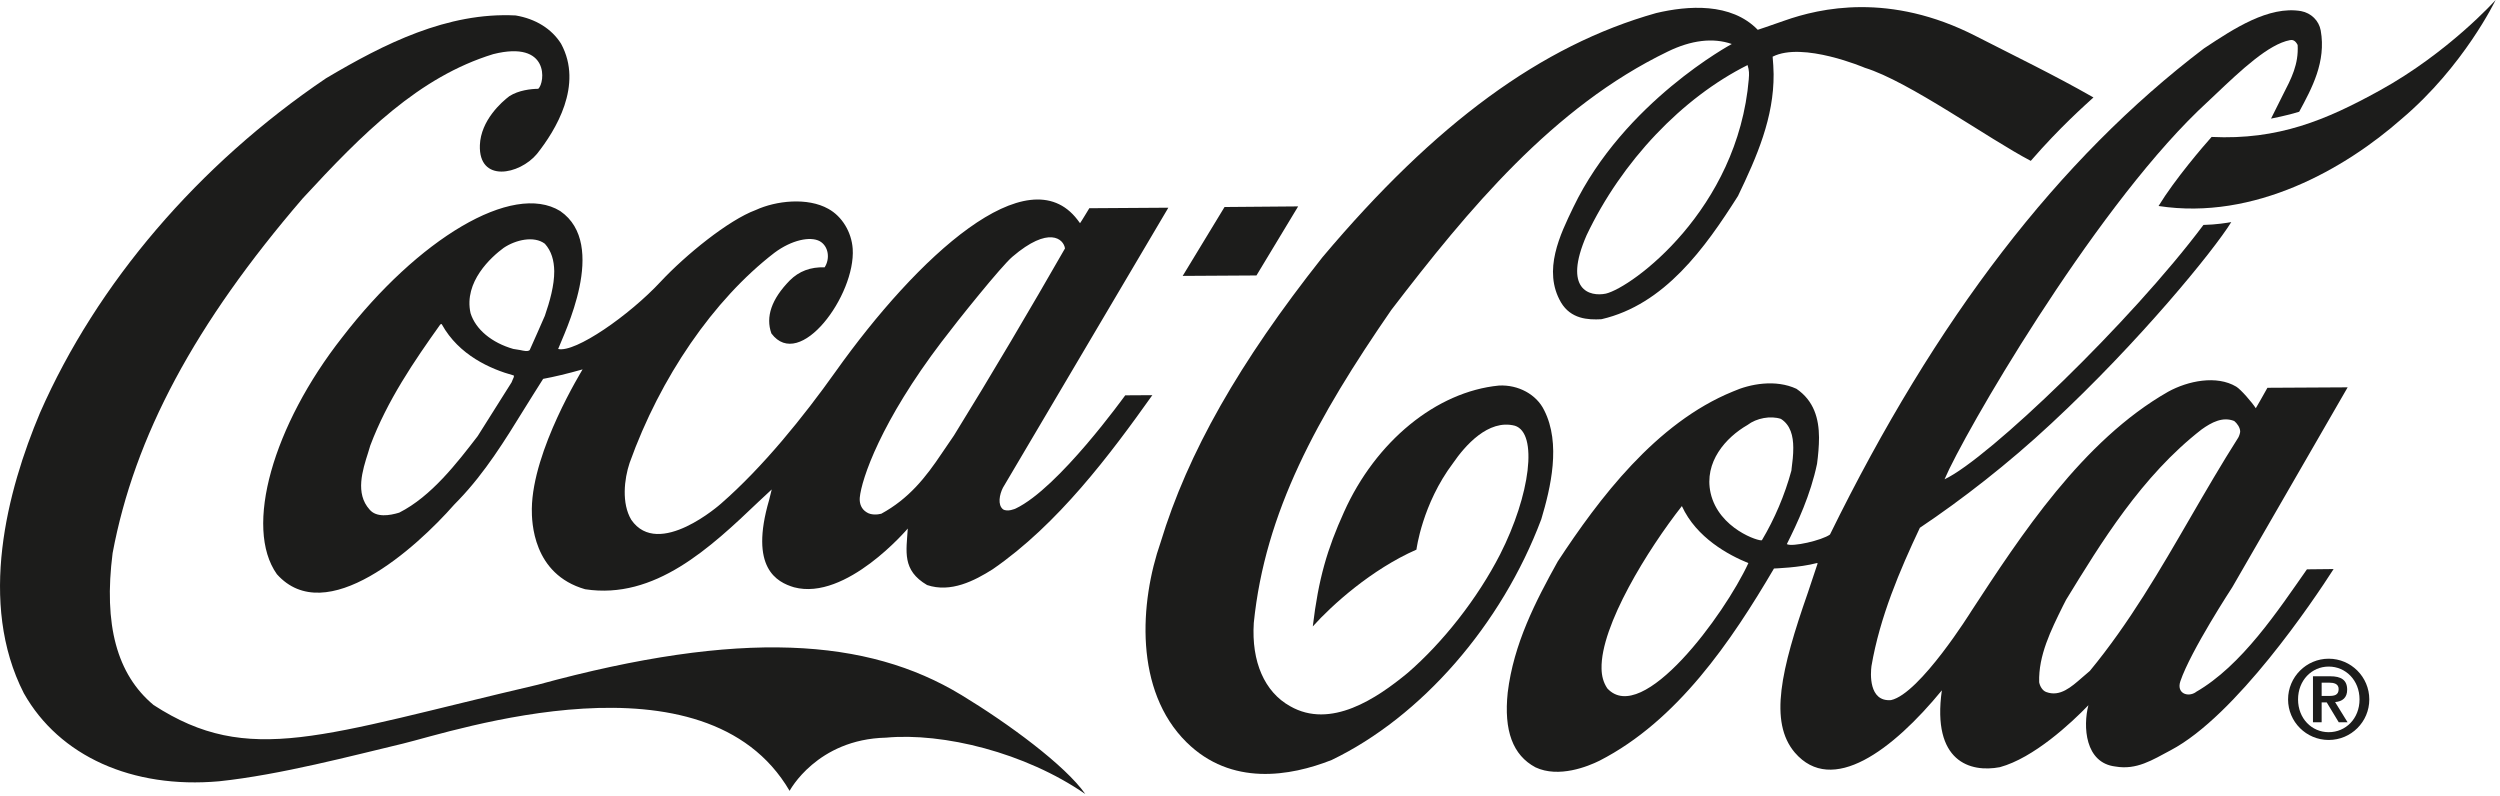 <svg width="245" height="78" viewBox="0 0 245 78" fill="none" xmlns="http://www.w3.org/2000/svg">
<g clip-path="url(#clip0_267_323)">
<path d="M227.522 66.902H228.273C228.698 66.902 229.187 67.001 229.187 67.526C229.187 68.13 228.754 68.201 228.257 68.201H227.522V66.902ZM228.213 72.517C230.411 72.517 232.191 70.741 232.191 68.543C232.191 66.346 230.407 64.553 228.213 64.553C226.02 64.553 224.231 66.346 224.231 68.543C224.231 70.741 226.016 72.517 228.213 72.517ZM228.213 71.754C226.548 71.754 225.209 70.411 225.209 68.543C225.209 66.675 226.548 65.324 228.213 65.324C229.878 65.324 231.234 66.667 231.234 68.543C231.234 70.419 229.886 71.754 228.213 71.754ZM226.671 70.78H227.522V68.833H228.019L229.195 70.78H230.061L228.841 68.805C229.576 68.738 230.022 68.364 230.022 67.593C230.022 66.644 229.441 66.274 228.356 66.274H226.671V70.784V70.78Z" fill="#1C1C1B"/>
<path d="M94.179 68.09C85.015 62.538 72.632 61.66 52.731 67.096C31.486 72.06 24.424 75.171 15.05 69.091C11.449 66.087 10.142 61.223 11.036 54.205C13.174 42.776 19.087 31.736 29.666 19.441C35.571 13.039 41.055 7.546 48.336 5.305C53.911 3.902 53.41 8.115 52.751 8.703C52.039 8.711 50.831 8.838 49.917 9.426C49.166 9.99 47.12 11.795 47.028 14.219C46.889 17.938 50.907 17.136 52.619 15.085C54.455 12.768 57.185 8.341 54.984 4.284C54.062 2.817 52.488 1.844 50.533 1.514C43.853 1.176 37.657 4.284 31.947 7.674C19.457 16.122 9.494 27.754 3.919 40.459C0.7 48.105 -2.185 59.093 2.337 67.939C5.81 74.102 12.967 77.321 21.468 76.566C27.433 75.942 34.637 74.027 39.486 72.874C44.33 71.71 69.107 63.353 77.381 77.504C77.381 77.504 80.052 72.445 86.831 72.29C92.415 71.774 100.47 73.741 106.363 77.818C104.388 75.001 98.833 70.907 94.183 68.09" fill="#1C1C1B"/>
<path d="M54.905 20.685C50.227 17.796 40.94 23.439 33.537 33.059C26.757 41.691 23.88 51.694 27.135 56.272C31.951 61.664 40.765 53.716 44.509 49.456L44.994 48.955C47.537 46.301 49.5 43.126 51.4 40.042C51.4 40.042 53.132 37.26 53.228 37.129C54.309 36.93 55.616 36.62 57.094 36.199C57.086 36.251 52.182 44.103 52.119 49.869C52.107 51.121 52.202 56.272 57.345 57.746C64.168 58.791 69.592 53.696 74.353 49.154C74.353 49.154 75.172 48.387 75.629 47.966C75.518 48.415 75.375 48.995 75.375 48.995C73.427 55.667 76.126 57.05 77.819 57.555C82.925 58.914 88.946 51.813 88.962 51.797C88.826 54.034 88.377 55.882 90.853 57.333C93.178 58.119 95.507 56.911 97.283 55.787C103.673 51.388 108.8 44.536 112.929 38.726L110.274 38.742C110.234 38.778 103.757 47.835 99.524 49.842C99.524 49.842 98.745 50.199 98.296 49.913C97.748 49.476 97.951 48.455 98.288 47.795C98.312 47.759 114.498 20.355 114.498 20.355L106.753 20.406C106.753 20.406 105.922 21.785 105.843 21.873C105.799 21.817 105.66 21.63 105.589 21.531C100.736 15.209 89.955 25.072 81.86 36.457C78.749 40.829 74.77 45.776 70.653 49.361C70.653 49.361 64.534 54.817 61.867 50.942C60.897 49.325 61.176 46.937 61.7 45.371C64.701 36.982 69.918 29.376 75.887 24.778C77.58 23.51 79.424 23.133 80.342 23.641C81.216 24.142 81.355 25.366 80.815 26.197C79.424 26.153 78.299 26.582 77.397 27.484C75.617 29.3 75.009 31.045 75.597 32.678C78.387 36.417 83.863 28.907 83.565 24.38C83.45 22.743 82.528 21.209 81.177 20.466C79.142 19.322 76.058 19.663 74.063 20.581C71.397 21.567 67.2 24.973 64.744 27.603C61.676 30.902 56.371 34.597 54.698 34.2C55.23 32.789 59.661 23.963 54.909 20.689M92.323 33.441C93.822 31.446 98.153 26.053 99.218 25.159C102.799 22.099 104.241 23.423 104.369 24.345C101.054 30.131 97.164 36.736 93.484 42.684L92.32 44.389C90.706 46.813 89.053 48.88 86.367 50.346C85.985 50.446 85.353 50.489 84.928 50.203C84.423 49.897 84.213 49.373 84.256 48.781C84.423 46.949 86.331 41.306 92.323 33.437M50.239 37.216C50.239 37.216 50.172 37.387 50.136 37.467C50.136 37.475 46.81 42.744 46.81 42.744C44.799 45.355 42.279 48.645 39.124 50.239C38.186 50.525 36.887 50.74 36.215 49.933C34.8 48.359 35.512 46.122 36.084 44.334L36.287 43.662C37.944 39.263 40.583 35.392 43.15 31.796C43.185 31.768 43.261 31.752 43.293 31.76C43.293 31.76 43.305 31.768 43.305 31.796C44.97 34.8 48.05 36.167 50.343 36.795C50.355 36.803 50.366 36.823 50.366 36.867C50.366 36.93 50.335 37.029 50.239 37.216ZM53.375 30.993C53.375 31.029 51.908 34.311 51.908 34.311C51.694 34.474 51.36 34.383 50.967 34.303L50.303 34.196C48.205 33.596 46.615 32.293 46.114 30.691C45.427 27.615 48.157 25.175 49.361 24.289C50.533 23.502 52.337 23.081 53.398 23.888C54.05 24.611 54.297 25.533 54.316 26.57C54.325 27.957 53.887 29.531 53.379 30.997" fill="#1C1C1B"/>
<path d="M127.218 20.227L120.005 20.287L115.904 27.039L123.133 26.995L127.218 20.227Z" fill="#1C1C1B"/>
<path d="M215.179 67.84C214.392 68.36 213.271 67.939 213.68 66.751C214.698 63.758 218.767 57.543 218.767 57.543L230.069 37.959L222.208 38.003C221.847 38.675 221.068 40.006 221.068 40.006C220.694 39.426 219.594 38.154 219.145 37.888C217.221 36.743 214.416 37.324 212.48 38.389C204.083 43.173 197.995 52.544 193.203 59.868C193.203 59.868 188.156 67.987 185.318 68.611C183.105 68.789 183.315 65.94 183.403 65.276C184.225 60.468 186.185 55.878 188.148 51.721C192.213 49.003 196.835 45.419 201.023 41.508C209.647 33.505 216.967 24.527 218.664 21.765C218.302 21.829 217.213 22.016 215.938 22.044C208.86 31.498 194.868 44.954 190.564 46.972C192.463 42.502 204.826 21.13 215.409 10.865L217.078 9.291C219.649 6.851 222.328 4.328 224.414 3.934C224.633 3.891 224.915 3.907 225.169 4.407C225.276 6.303 224.553 7.69 223.719 9.307L222.562 11.624C222.562 11.624 224.231 11.302 225.32 10.952C226.572 8.636 227.975 6.052 227.43 2.985C227.255 2.019 226.492 1.276 225.507 1.089C222.332 0.545 218.882 2.834 216.108 4.666L215.989 4.745C201.735 15.582 189.753 31.168 179.337 52.385C178.57 52.949 175.618 53.629 175.109 53.323C176.142 51.264 177.438 48.486 178.07 45.454C178.181 44.612 178.264 43.738 178.264 42.879C178.252 41.035 177.78 39.283 176.051 38.102C174 37.153 171.509 37.618 169.824 38.369C162.273 41.445 156.682 48.896 152.656 55.028C150.49 58.926 148.332 63.103 147.756 67.868C147.363 71.607 148.253 74.011 150.478 75.199C152.763 76.272 155.625 75.108 156.753 74.548C164.391 70.633 169.669 62.833 173.849 55.715C174.012 55.699 176.321 55.636 178.058 55.179C178.078 55.187 178.09 55.199 178.133 55.199C178.03 55.512 177.16 58.115 177.16 58.115C174.541 65.626 173.341 70.749 175.892 73.753C179.54 77.993 185.481 73.53 190.302 67.653C189.308 74.663 193.099 75.736 195.988 75.183C199.299 74.281 202.963 70.876 204.663 69.111C204.127 71.17 204.314 74.778 207.322 75.12C209.392 75.478 210.934 74.476 212.723 73.526C219.121 70.156 226.715 58.855 228.694 55.767L226.079 55.795C223.262 59.808 219.705 65.237 215.179 67.828M157.516 67.462C157.119 66.87 156.964 66.218 156.952 65.531C156.849 61.31 161.51 53.816 164.824 49.595C166.247 52.707 169.422 54.408 171.342 55.183C169.005 60.245 160.958 71.198 157.516 67.462ZM172.665 52.941C172.447 53.092 168.437 51.833 167.638 48.312C166.97 45.272 169.136 42.867 171.25 41.651C172.148 40.964 173.523 40.721 174.529 41.051C175.475 41.651 175.737 42.732 175.741 43.869C175.749 44.576 175.657 45.315 175.57 45.979C175.57 45.979 175.57 46.102 175.554 46.13C174.91 48.506 173.909 50.859 172.665 52.945M204.806 65.749L204.055 66.393C202.982 67.331 201.878 68.313 200.546 67.824C200.161 67.697 199.907 67.244 199.839 66.858C199.76 64.235 200.988 61.771 202.168 59.383L202.474 58.783C205.895 53.203 209.873 46.658 215.755 42.088C216.732 41.389 217.821 40.809 218.954 41.258C219.228 41.48 219.534 41.894 219.538 42.295C219.538 42.438 219.423 42.768 219.351 42.883C217.726 45.438 216.164 48.125 214.666 50.708C211.705 55.822 208.653 61.092 204.806 65.749Z" fill="#1C1C1B"/>
<path d="M205.156 9.549L204.981 9.45C201.397 7.403 197.363 5.444 193.64 3.541C185.195 -0.787 178.352 0.795 174.883 2.019C173.508 2.511 172.26 2.921 172.26 2.921C169.649 0.23 165.409 0.544 162.293 1.283C151.067 4.451 140.679 12.057 129.599 25.211C121.441 35.523 116.402 44.385 113.743 53.136C111.696 59.009 111.128 67.665 116.286 72.747C120.674 77.075 126.44 76.081 130.501 74.48C139.288 70.248 147.156 61.239 151.047 50.883C151.961 47.827 153.002 43.471 151.325 40.197C150.574 38.651 148.786 37.685 146.898 37.784C140.766 38.38 134.809 43.257 131.705 50.195C130.084 53.772 129.206 56.712 128.653 61.39C130.549 59.279 134.408 55.802 138.811 53.863C138.811 53.863 139.367 49.408 142.403 45.379C143.544 43.714 145.849 41.039 148.46 41.722C150.737 42.446 149.978 48.49 147.009 54.332C144.796 58.652 141.414 62.951 137.96 65.94C134.92 68.451 130.41 71.492 126.424 69.203C123.936 67.816 122.629 64.867 122.871 61.048C123.972 50.191 129.059 40.94 136.347 30.377C143.882 20.549 152.187 10.487 163.438 5.055C165.727 3.938 167.865 3.668 169.716 4.312C169.708 4.32 159.154 9.971 154.178 20.327C152.918 22.946 151.15 26.506 152.978 29.638C153.94 31.255 155.605 31.362 156.944 31.283C163.128 29.852 167.094 24.301 170.32 19.21C172.188 15.335 173.845 11.508 173.814 7.272C173.806 6.752 173.77 6.084 173.718 5.555C176.675 4.045 182.755 6.644 182.755 6.644C187.079 7.976 194.887 13.611 199.016 15.765C201.858 12.482 204.397 10.249 205.16 9.549M171.385 7.717C170.308 20.557 159.948 28.159 157.377 28.775C155.815 29.097 153.137 28.442 155.486 23.053C158.943 15.777 164.864 9.577 171.262 6.378C171.425 6.915 171.425 7.244 171.381 7.717" fill="#1C1C1B"/>
<path d="M233.192 8.878C227.935 11.783 223.245 13.734 216.736 13.42C215.953 14.294 213.14 17.561 211.538 20.188C220.956 21.638 229.846 16.512 235.35 11.66C241.47 6.493 244.57 0 244.57 0C244.57 0 240.004 5.122 233.196 8.878" fill="#1C1C1B"/>
</g>
<defs>
<clipPath id="clip0_267_323">
<rect width="244.566" height="77.818" fill="white"/>
</clipPath>
</defs>
</svg>
